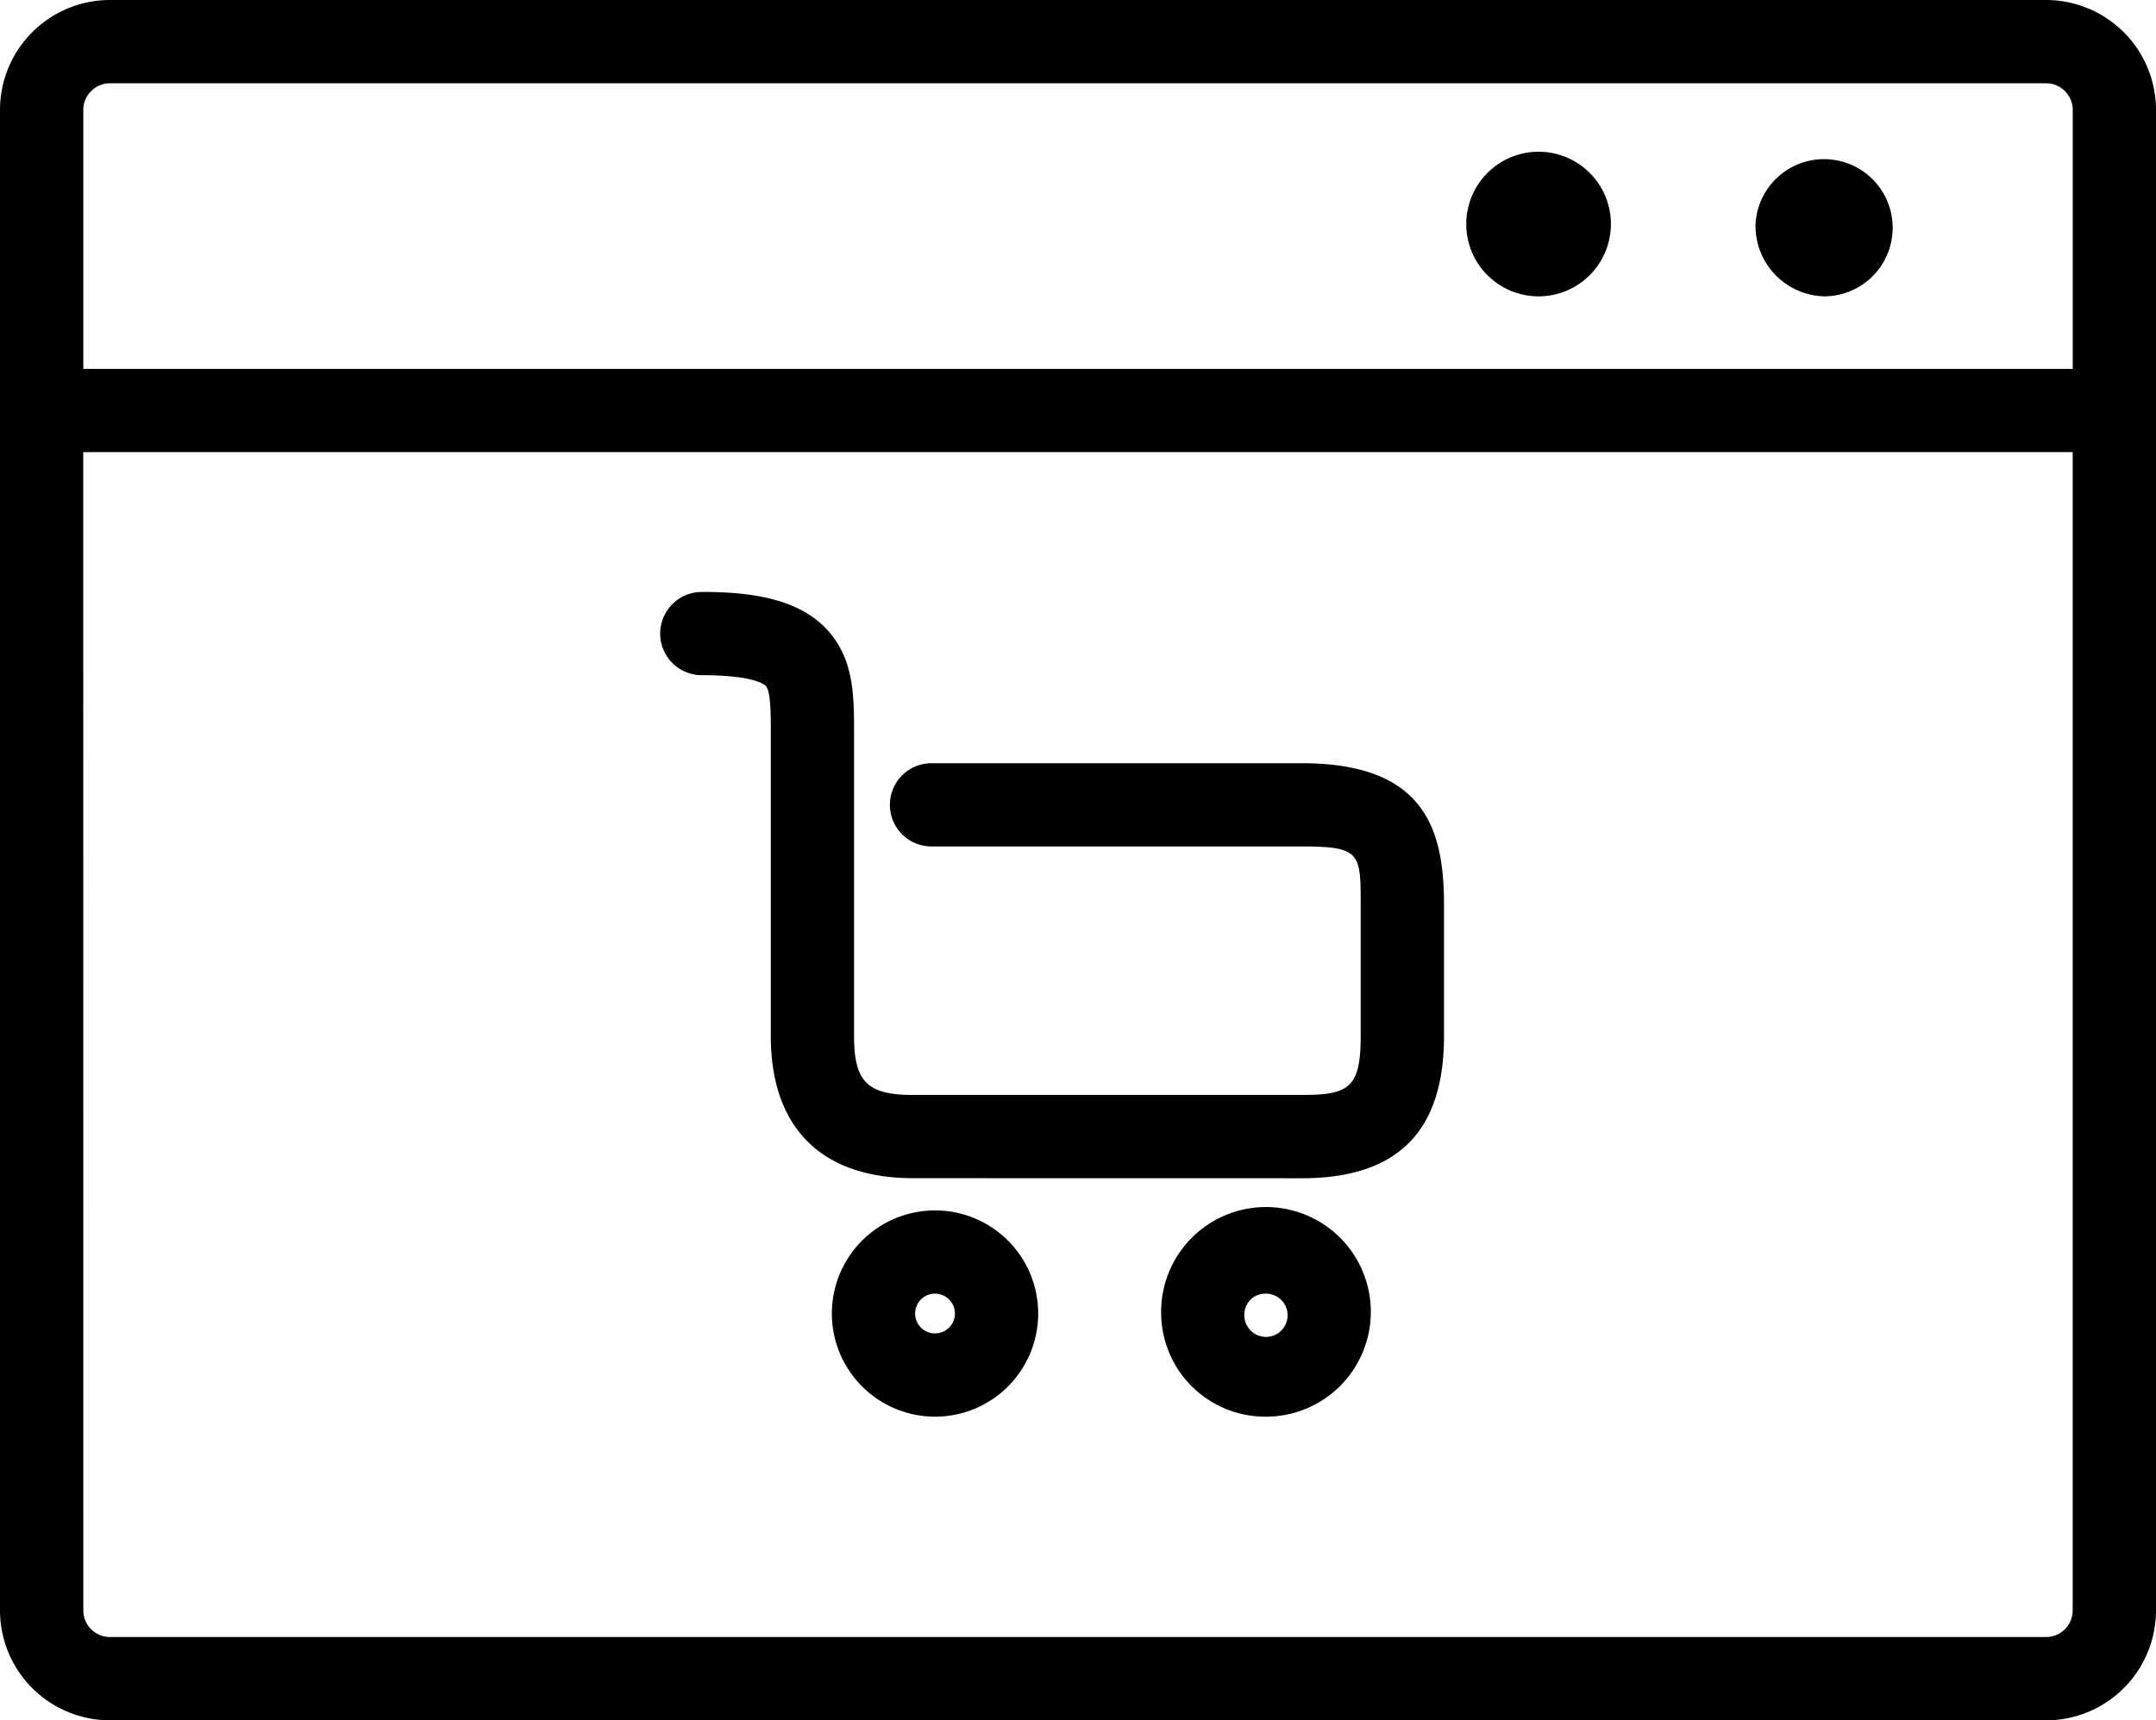 <svg xmlns="http://www.w3.org/2000/svg" width="200" height="159.629" viewBox="0 0 200 159.629"><path d="M103.2,206.629a10.208,10.208,0,0,1-10.2-10.2V57.2A10.208,10.208,0,0,1,103.2,47H282.8A10.207,10.207,0,0,1,293,57.2V196.433a10.207,10.207,0,0,1-10.2,10.2Zm-2.472-10.2a2.472,2.472,0,0,0,2.472,2.472H282.8a2.472,2.472,0,0,0,2.472-2.472V88.952H100.724ZM285.276,81.228V57.2a2.472,2.472,0,0,0-2.472-2.472H103.2a2.472,2.472,0,0,0-2.472,2.472V81.228Zm-84.563,87.656a9.726,9.726,0,1,1,9.725,9.57A9.66,9.66,0,0,1,200.713,168.884Zm7.725,0a2.007,2.007,0,1,0,2-1.846A1.93,1.93,0,0,0,208.437,168.884Zm-38.271,0a9.57,9.57,0,1,1,9.57,9.57A9.581,9.581,0,0,1,170.166,168.884Zm7.724,0a1.846,1.846,0,1,0,1.846-1.846A1.848,1.848,0,0,0,177.89,168.884Zm-.189-12.56c-8.51,0-13.2-4.687-13.2-13.2v-28c0-1.845,0-3.9-.435-4.44-.085-.106-.971-1.032-5.963-1.032a3.862,3.862,0,0,1,0-7.725c4.119,0,9.2.447,11.993,3.93,2.129,2.66,2.129,5.853,2.129,9.232v28.039c0,4.245,1.228,5.473,5.473,5.473h36.052c4.373,0,5.473-.644,5.473-5.473V131.015c0-4.849,0-5.472-5.473-5.472H179.411a3.862,3.862,0,1,1,0-7.724h34.342c11.6,0,13.2,6.343,13.2,13.2v12.112c0,8.88-4.317,13.2-13.2,13.2Zm78.15-88.535a6.365,6.365,0,1,1,6.356,6.709A6.539,6.539,0,0,1,255.851,67.789Zm-26.835,0a6.709,6.709,0,1,1,6.709,6.709A6.709,6.709,0,0,1,229.016,67.789Z" transform="translate(-93 -47)"/></svg>